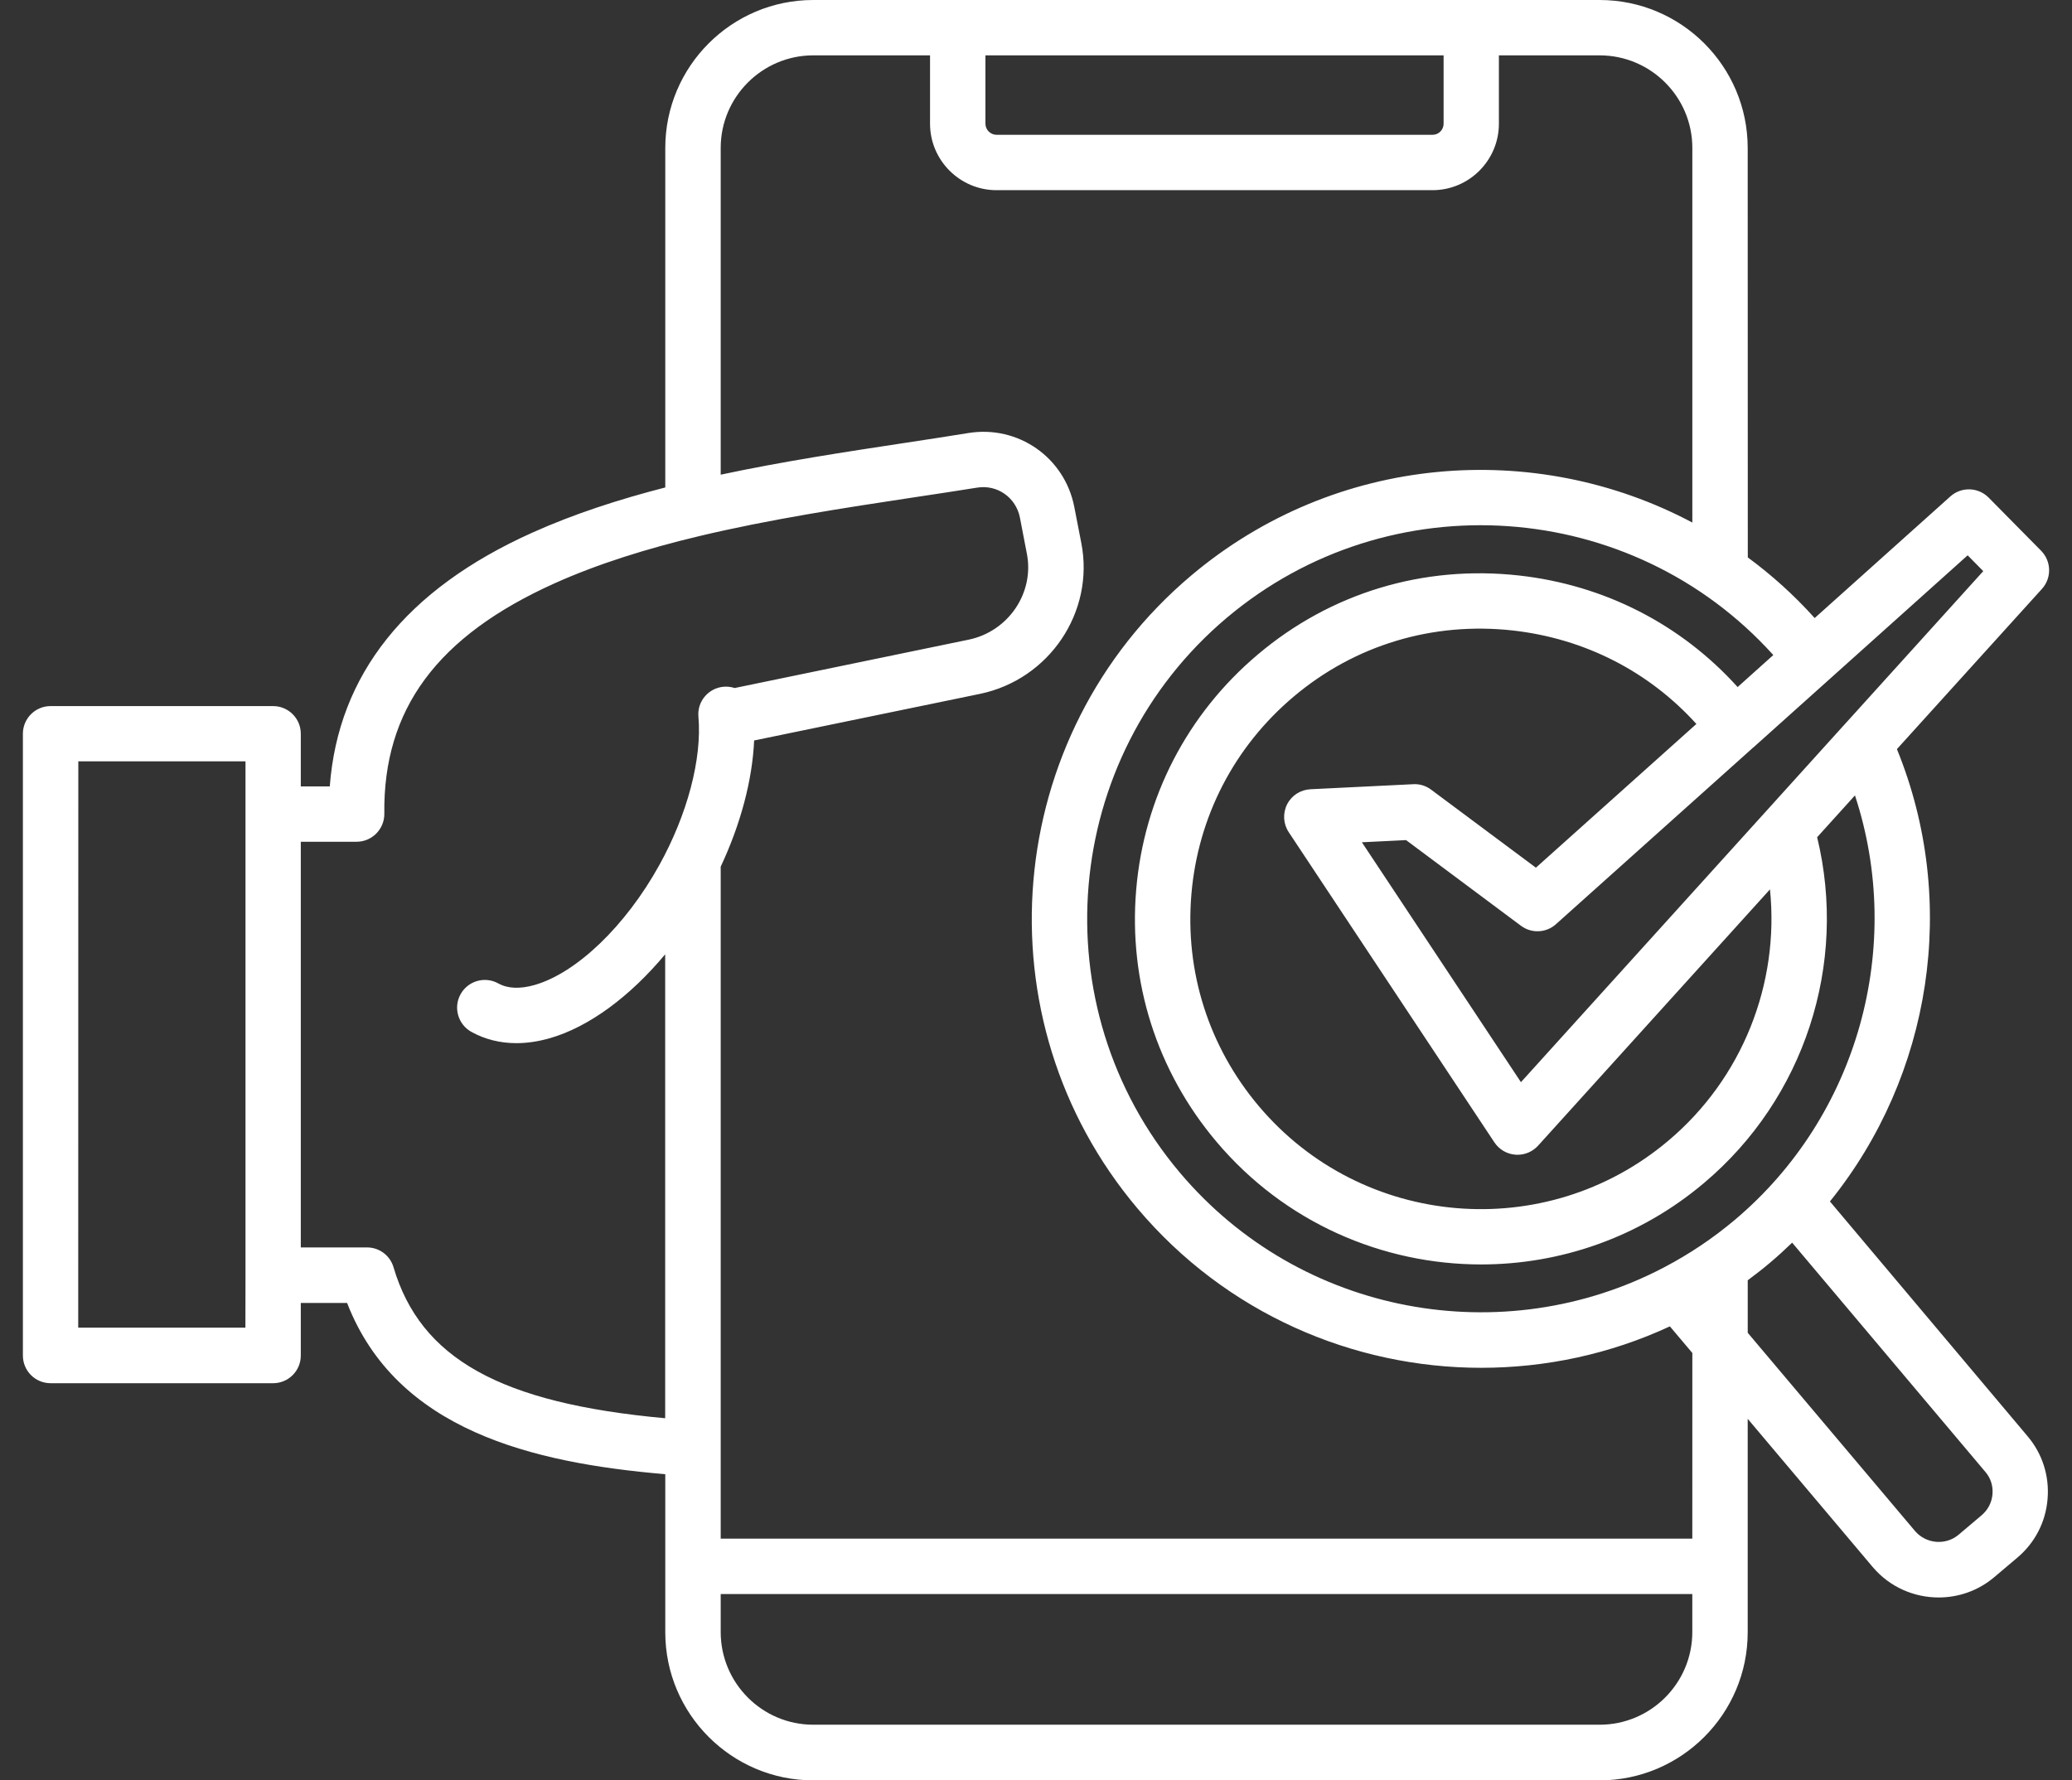 <svg width="64" height="55" viewBox="0 0 64 55" fill="none" xmlns="http://www.w3.org/2000/svg">
<rect x="0" y="0" width="64" height="55" fill="#333333" stroke="none"/>
<path d="M56.523 37.116C59.661 33.229 60.514 27.854 58.592 23.142L63.072 18.192C63.377 17.855 63.365 17.339 63.047 17.015L61.424 15.371C61.103 15.047 60.584 15.032 60.245 15.334L56.052 19.093C55.417 18.387 54.726 17.764 53.986 17.22L53.983 4.572C53.983 2.05 51.933 0 49.409 0H25.12C22.599 0 20.549 2.05 20.549 4.572V15.059C19.11 15.429 17.716 15.881 16.433 16.459C12.543 18.207 10.446 20.841 10.186 24.294H9.291V22.669C9.291 22.195 8.909 21.813 8.435 21.813H1.563C1.089 21.813 0.707 22.195 0.707 22.669V41.875C0.707 42.349 1.089 42.731 1.563 42.731H8.435C8.909 42.731 9.291 42.349 9.291 41.875V40.252H10.721C12.246 44.179 16.424 45.191 20.549 45.542V50.425C20.549 52.947 22.599 55 25.12 55H49.408C51.929 55 53.983 52.95 53.983 50.425V43.831L57.843 48.408C58.371 49.032 59.123 49.35 59.881 49.35C60.489 49.35 61.1 49.145 61.598 48.723L62.31 48.121C62.854 47.663 63.187 47.021 63.245 46.312C63.306 45.6 63.086 44.909 62.628 44.369L56.523 37.116ZM60.777 17.155L61.259 17.644L56.972 22.384C56.963 22.396 56.951 22.405 56.941 22.417L54.579 25.03C54.558 25.052 54.539 25.073 54.521 25.094L46.979 33.431L42.066 26.02L43.431 25.953L46.979 28.599C47.306 28.844 47.759 28.822 48.061 28.55L54.164 23.083C54.167 23.08 54.167 23.08 54.17 23.08L60.777 17.155ZM51.527 35.243C47.743 38.433 42.072 37.953 38.881 34.17C37.335 32.337 36.596 30.014 36.8 27.625C37.002 25.235 38.124 23.068 39.957 21.522C41.846 19.927 44.251 19.203 46.726 19.477C48.944 19.725 50.931 20.743 52.398 22.365L47.441 26.805L44.205 24.395C44.046 24.275 43.85 24.214 43.652 24.226L40.477 24.382C40.168 24.398 39.893 24.575 39.755 24.85C39.618 25.125 39.636 25.452 39.807 25.709L46.16 35.292C46.307 35.512 46.546 35.652 46.808 35.671C46.83 35.674 46.851 35.674 46.873 35.674C47.114 35.674 47.343 35.573 47.508 35.393L54.671 27.475C54.968 30.39 53.819 33.315 51.527 35.243ZM54.775 20.235L53.672 21.225C51.924 19.288 49.559 18.072 46.915 17.778C43.966 17.451 41.103 18.316 38.854 20.217C36.672 22.056 35.336 24.639 35.095 27.481C34.853 30.326 35.733 33.091 37.576 35.273C39.688 37.776 42.71 39.062 45.751 39.062C48.183 39.062 50.631 38.237 52.632 36.547C55.737 33.932 57.079 29.785 56.128 25.864L57.296 24.572C58.83 29.229 57.403 34.464 53.589 37.682C52.904 38.259 52.174 38.745 51.413 39.145C51.404 39.151 51.392 39.154 51.383 39.161C46.441 41.746 40.183 40.658 36.442 36.224C32.118 31.096 32.769 23.407 37.894 19.084C42.921 14.851 50.404 15.389 54.774 20.236L54.775 20.235ZM30.438 1.71H44.59V3.822C44.59 4.011 44.437 4.164 44.251 4.164H30.78C30.594 4.164 30.438 4.008 30.438 3.822L30.438 1.71ZM7.58 41.015H2.416L2.419 23.52H7.583V39.389L7.58 41.015ZM12.155 39.148C12.048 38.784 11.715 38.536 11.336 38.536H9.291V26.004H11.015C11.244 26.004 11.461 25.912 11.623 25.75C11.782 25.588 11.874 25.368 11.871 25.139C11.831 21.912 13.505 19.651 17.133 18.019C18.493 17.408 20.005 16.943 21.576 16.567C23.773 16.042 26.08 15.69 28.22 15.366C28.907 15.262 29.558 15.165 30.184 15.064C30.802 14.963 31.379 15.369 31.502 15.984L31.718 17.105C31.954 18.315 31.147 19.507 29.919 19.761L22.691 21.255C22.584 21.218 22.468 21.206 22.349 21.215C21.879 21.258 21.53 21.671 21.573 22.141C21.686 23.44 21.234 25.157 20.363 26.728C19.324 28.604 17.811 30.056 16.512 30.429C16.06 30.557 15.684 30.542 15.391 30.38C14.978 30.151 14.456 30.3 14.227 30.713C13.997 31.125 14.147 31.648 14.56 31.877C14.978 32.109 15.449 32.226 15.953 32.226C16.283 32.226 16.628 32.174 16.983 32.073C18.19 31.727 19.458 30.786 20.546 29.481V43.813C15.449 43.349 12.989 41.968 12.155 39.148ZM49.409 53.281H25.121C23.544 53.281 22.261 51.997 22.261 50.417V49.244H52.272V50.417C52.272 51.997 50.989 53.281 49.409 53.281ZM52.272 47.532H22.261V26.774C22.881 25.451 23.239 24.094 23.294 22.875L30.267 21.436C32.409 20.992 33.815 18.905 33.4 16.778L33.182 15.657C32.883 14.129 31.447 13.13 29.913 13.377C29.295 13.478 28.648 13.576 27.966 13.68C26.133 13.958 24.183 14.254 22.261 14.664V4.57C22.261 2.994 23.544 1.71 25.121 1.71H28.727V3.822C28.727 4.952 29.65 5.875 30.78 5.875H44.248C45.379 5.875 46.298 4.952 46.298 3.822V1.71H49.409C50.989 1.71 52.273 2.994 52.273 4.57V16.143C47.411 13.558 41.253 14.019 36.792 17.781C30.943 22.716 30.2 31.487 35.135 37.332C37.877 40.581 41.803 42.255 45.754 42.255C47.738 42.255 49.73 41.834 51.579 40.975L52.273 41.797L52.272 47.532ZM61.544 46.16C61.523 46.414 61.404 46.643 61.211 46.808L60.499 47.41C60.099 47.749 59.494 47.697 59.151 47.297L53.984 41.173V39.551C54.222 39.373 54.461 39.19 54.69 38.994C54.922 38.799 55.139 38.597 55.356 38.389L61.321 45.467C61.486 45.656 61.566 45.904 61.544 46.16Z" fill="white"/>
</svg>
